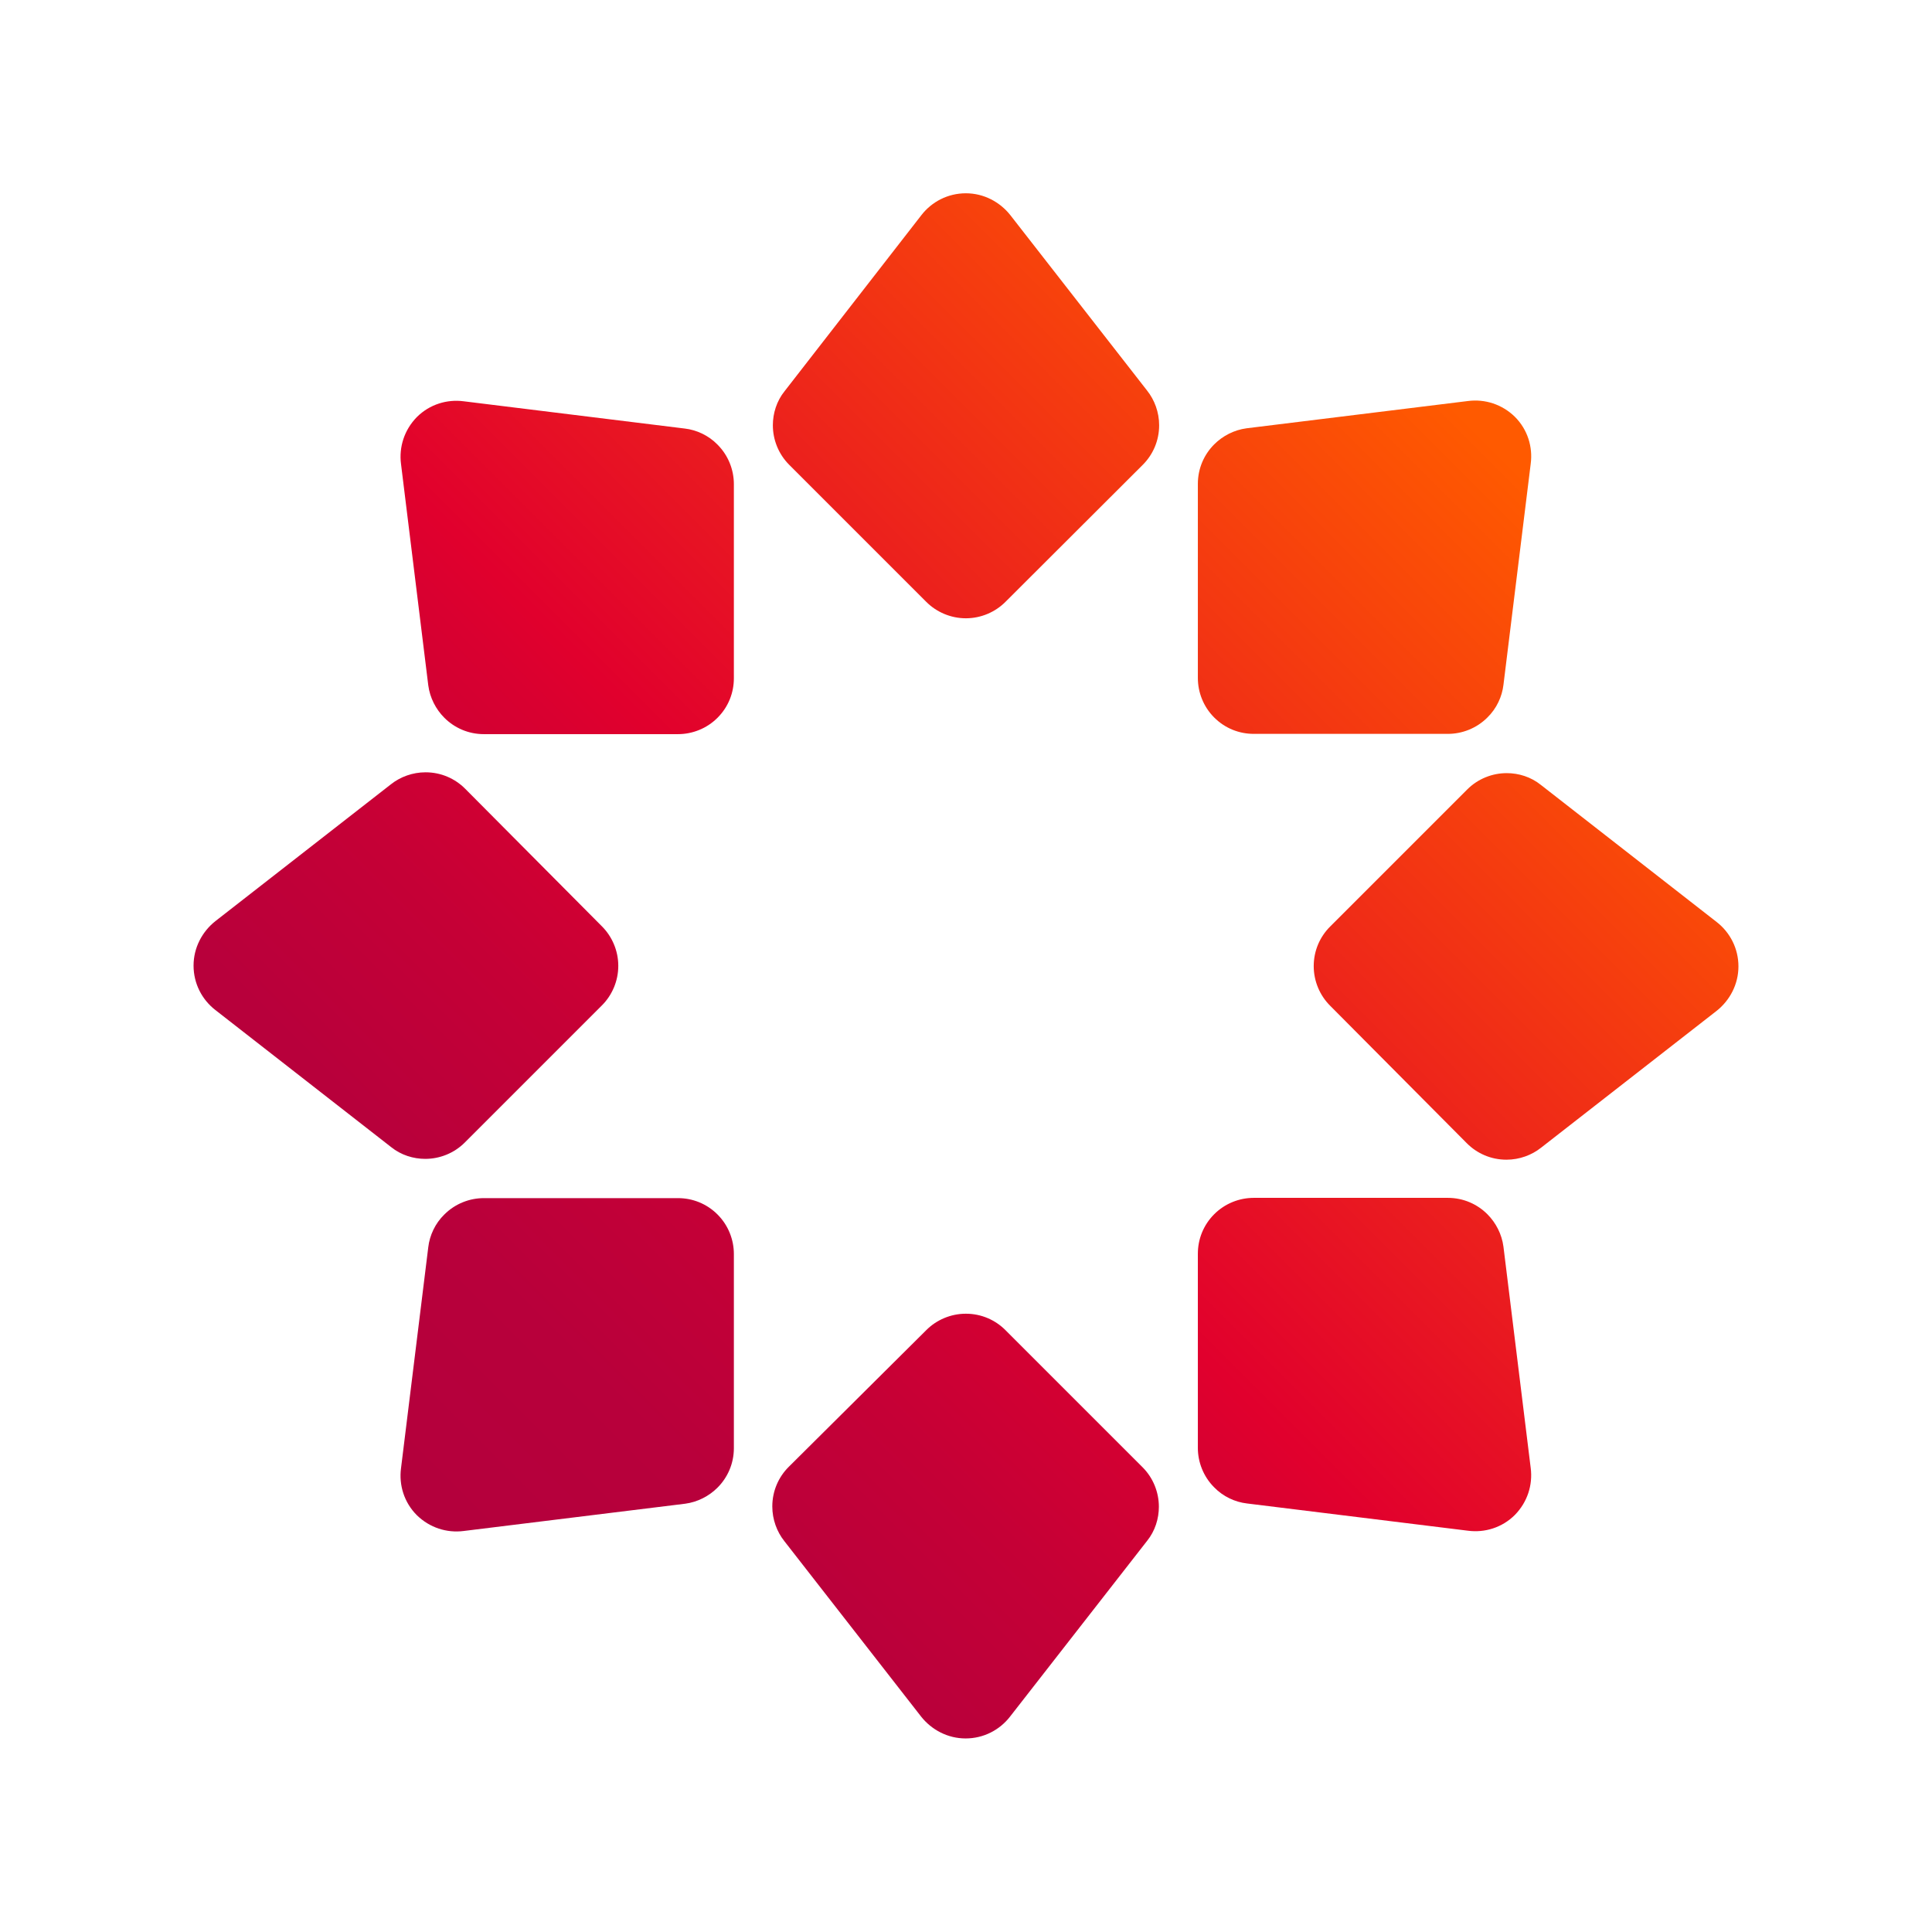 <?xml version="1.0" encoding="utf-8"?>
<!-- Generator: Adobe Illustrator 28.0.0, SVG Export Plug-In . SVG Version: 6.00 Build 0)  -->
<svg version="1.1" id="Sonne" xmlns="http://www.w3.org/2000/svg" xmlns:xlink="http://www.w3.org/1999/xlink" x="0px" y="0px"
	 viewBox="0 0 708.7 708.7" style="enable-background:new 0 0 708.7 708.7;" xml:space="preserve">
<style type="text/css">
	.st0{display:none;fill:none;stroke:#000000;stroke-width:0.25;stroke-miterlimit:10;}
	.st1{fill:url(#SVGID_1_);}
	.st2{fill:url(#SVGID_00000160190118662978316090000017909994547070997681_);}
	.st3{fill:url(#SVGID_00000127026357334957678690000006844907785395867795_);}
	.st4{fill:url(#SVGID_00000039838823863642081840000003422676084581037749_);}
	.st5{fill:url(#SVGID_00000067933852001504014950000018134133267716483250_);}
	.st6{fill:url(#SVGID_00000130627742019020088300000015663066492782965378_);}
	.st7{fill:url(#SVGID_00000093878704022193719200000000207348242236432772_);}
	.st8{fill:url(#SVGID_00000153690176369370443010000010827003901263210407_);}
</style>
<g>
	<linearGradient id="SVGID_1_" gradientUnits="userSpaceOnUse" x1="60.373" y1="442.813" x2="451.352" y2="51.834">
		<stop  offset="2.074352e-03" style="stop-color:#B4003C"/>
		<stop  offset="0.134" style="stop-color:#B8003B"/>
		<stop  offset="0.27" style="stop-color:#C50036"/>
		<stop  offset="0.408" style="stop-color:#D90030"/>
		<stop  offset="0.45" style="stop-color:#E1002D"/>
		<stop  offset="0.997" style="stop-color:#FF5A00"/>
	</linearGradient>
	<path class="st1" d="M368.8,220.8c-3.7,3.7-8.9,6-14.5,6s-10.8-2.3-14.5-6l-50.3-50.3c-4-4-6-9.3-6-14.5c0-4.4,1.4-8.9,4.3-12.5
		L338,78.9c3.8-4.9,9.7-8,16.3-8c6.6,0,12.5,3.2,16.3,8l50.2,64.4c2.7,3.4,4.4,7.9,4.4,12.7c0,5.7-2.3,10.8-6,14.5L368.8,220.8z"/>
	
		<linearGradient id="SVGID_00000150793248522752094560000003507777937733580202_" gradientUnits="userSpaceOnUse" x1="18.619" y1="397.594" x2="408.09" y2="8.123">
		<stop  offset="2.074352e-03" style="stop-color:#B4003C"/>
		<stop  offset="0.134" style="stop-color:#B8003B"/>
		<stop  offset="0.27" style="stop-color:#C50036"/>
		<stop  offset="0.408" style="stop-color:#D90030"/>
		<stop  offset="0.45" style="stop-color:#E1002D"/>
		<stop  offset="0.997" style="stop-color:#FF5A00"/>
	</linearGradient>
	<path style="fill:url(#SVGID_00000150793248522752094560000003507777937733580202_);" d="M269.2,248.8c0,5.3-2,10.5-6,14.5
		c-4,4-9.3,6-14.5,6h-71.2c-5.7,0-10.8-2.3-14.5-6c-3.1-3.1-5.3-7.3-5.9-11.9l-10-81.2c-0.8-6.2,1.2-12.5,5.8-17.2
		c4.7-4.7,11.1-6.6,17.2-5.8l81.1,10c4.3,0.5,8.7,2.5,12,5.9c4,4,6,9.3,6,14.5L269.2,248.8z"/>
	
		<linearGradient id="SVGID_00000135663415038422376800000016948273006921954176_" gradientUnits="userSpaceOnUse" x1="62.932" y1="440.248" x2="440.622" y2="62.558">
		<stop  offset="2.074352e-03" style="stop-color:#B4003C"/>
		<stop  offset="0.134" style="stop-color:#B8003B"/>
		<stop  offset="0.27" style="stop-color:#C50036"/>
		<stop  offset="0.408" style="stop-color:#D90030"/>
		<stop  offset="0.45" style="stop-color:#E1002D"/>
		<stop  offset="0.997" style="stop-color:#FF5A00"/>
	</linearGradient>
	<path style="fill:url(#SVGID_00000135663415038422376800000016948273006921954176_);" d="M220.8,339.8c3.7,3.7,6,8.9,6,14.5
		s-2.3,10.8-6,14.5l-50.3,50.3c-4,4-9.3,6-14.5,6c-4.4,0-8.9-1.4-12.5-4.3l-64.5-50.3c-4.9-3.8-8-9.7-8-16.3c0-6.6,3.2-12.5,8-16.3
		l64.4-50.2c3.4-2.7,7.9-4.4,12.7-4.4c5.7,0,10.8,2.3,14.5,6L220.8,339.8z"/>
	
		<linearGradient id="SVGID_00000177456532001868783030000008816834209142913426_" gradientUnits="userSpaceOnUse" x1="158.059" y1="550.64" x2="547.549" y2="161.15">
		<stop  offset="2.074352e-03" style="stop-color:#B4003C"/>
		<stop  offset="0.134" style="stop-color:#B8003B"/>
		<stop  offset="0.27" style="stop-color:#C50036"/>
		<stop  offset="0.408" style="stop-color:#D90030"/>
		<stop  offset="0.45" style="stop-color:#E1002D"/>
		<stop  offset="0.997" style="stop-color:#FF5A00"/>
	</linearGradient>
	<path style="fill:url(#SVGID_00000177456532001868783030000008816834209142913426_);" d="M248.7,439.5c5.3,0,10.5,2,14.5,6
		c4,4,6,9.3,6,14.5v71.2c0,5.7-2.3,10.8-6,14.5c-3.1,3.1-7.3,5.3-11.9,5.9l-81.2,10c-6.2,0.8-12.5-1.2-17.2-5.8
		c-4.7-4.7-6.6-11.1-5.8-17.2l10-81.1c0.5-4.3,2.5-8.7,5.9-12c4-4,9.3-6,14.5-6L248.7,439.5z"/>
	
		<linearGradient id="SVGID_00000050636201885174292560000004925043389595304874_" gradientUnits="userSpaceOnUse" x1="254.3" y1="659.838" x2="645.279" y2="268.859">
		<stop  offset="2.074352e-03" style="stop-color:#B4003C"/>
		<stop  offset="0.134" style="stop-color:#B8003B"/>
		<stop  offset="0.27" style="stop-color:#C50036"/>
		<stop  offset="0.408" style="stop-color:#D90030"/>
		<stop  offset="0.45" style="stop-color:#E1002D"/>
		<stop  offset="0.997" style="stop-color:#FF5A00"/>
	</linearGradient>
	<path style="fill:url(#SVGID_00000050636201885174292560000004925043389595304874_);" d="M339.8,487.9c3.7-3.7,8.9-6,14.5-6
		c5.7,0,10.8,2.3,14.5,6l50.3,50.3c4,4,6,9.3,6,14.5c0,4.4-1.4,8.9-4.3,12.5l-50.3,64.5c-3.8,4.9-9.7,8-16.3,8
		c-6.6,0-12.5-3.2-16.3-8l-50.2-64.4c-2.7-3.4-4.4-7.9-4.4-12.7c0-5.7,2.3-10.8,6-14.5L339.8,487.9z"/>
	
		<linearGradient id="SVGID_00000049216697417888588420000004815078765547460016_" gradientUnits="userSpaceOnUse" x1="297.573" y1="703.537" x2="687.044" y2="314.066">
		<stop  offset="2.074352e-03" style="stop-color:#B4003C"/>
		<stop  offset="0.134" style="stop-color:#B8003B"/>
		<stop  offset="0.27" style="stop-color:#C50036"/>
		<stop  offset="0.408" style="stop-color:#D90030"/>
		<stop  offset="0.45" style="stop-color:#E1002D"/>
		<stop  offset="0.997" style="stop-color:#FF5A00"/>
	</linearGradient>
	<path style="fill:url(#SVGID_00000049216697417888588420000004815078765547460016_);" d="M439.4,459.9c0-5.3,2-10.5,6-14.5
		c4-4,9.3-6,14.5-6h71.2c5.7,0,10.8,2.3,14.5,6c3.1,3.1,5.3,7.3,5.9,11.9l10,81.2c0.8,6.2-1.2,12.5-5.8,17.2
		c-4.7,4.7-11.1,6.6-17.2,5.8l-81.1-10c-4.3-0.5-8.7-2.5-12-5.9c-4-4-6-9.3-6-14.5L439.4,459.9z"/>
	
		<linearGradient id="SVGID_00000183927244408675091790000008053850240862026653_" gradientUnits="userSpaceOnUse" x1="265.131" y1="649.012" x2="642.82" y2="271.322">
		<stop  offset="2.074352e-03" style="stop-color:#B4003C"/>
		<stop  offset="0.134" style="stop-color:#B8003B"/>
		<stop  offset="0.27" style="stop-color:#C50036"/>
		<stop  offset="0.408" style="stop-color:#D90030"/>
		<stop  offset="0.45" style="stop-color:#E1002D"/>
		<stop  offset="0.997" style="stop-color:#FF5A00"/>
	</linearGradient>
	<path style="fill:url(#SVGID_00000183927244408675091790000008053850240862026653_);" d="M487.9,368.9c-3.7-3.7-6-8.9-6-14.5
		c0-5.7,2.3-10.8,6-14.5l50.3-50.3c4-4,9.3-6,14.5-6c4.4,0,8.9,1.4,12.5,4.3l64.5,50.3c4.9,3.8,8,9.7,8,16.3c0,6.6-3.2,12.5-8,16.3
		l-64.4,50.2c-3.4,2.7-7.9,4.4-12.7,4.4c-5.7,0-10.8-2.3-14.5-6L487.9,368.9z"/>
	
		<linearGradient id="SVGID_00000124859880661323511580000008683592314695589507_" gradientUnits="userSpaceOnUse" x1="158.114" y1="550.51" x2="547.604" y2="161.02">
		<stop  offset="2.074352e-03" style="stop-color:#B4003C"/>
		<stop  offset="0.134" style="stop-color:#B8003B"/>
		<stop  offset="0.27" style="stop-color:#C50036"/>
		<stop  offset="0.408" style="stop-color:#D90030"/>
		<stop  offset="0.45" style="stop-color:#E1002D"/>
		<stop  offset="0.997" style="stop-color:#FF5A00"/>
	</linearGradient>
	<path style="fill:url(#SVGID_00000124859880661323511580000008683592314695589507_);" d="M459.9,269.2c-5.3,0-10.5-2-14.5-6
		c-4-4-6-9.3-6-14.5v-71.2c0-5.7,2.3-10.8,6-14.5c3.1-3.1,7.3-5.3,11.9-5.9l81.2-10c6.2-0.8,12.5,1.2,17.2,5.8
		c4.7,4.7,6.6,11.1,5.8,17.2l-10,81.1c-0.5,4.3-2.5,8.7-5.9,12c-4,4-9.3,6-14.5,6L459.9,269.2z"/>
</g>
</svg>
